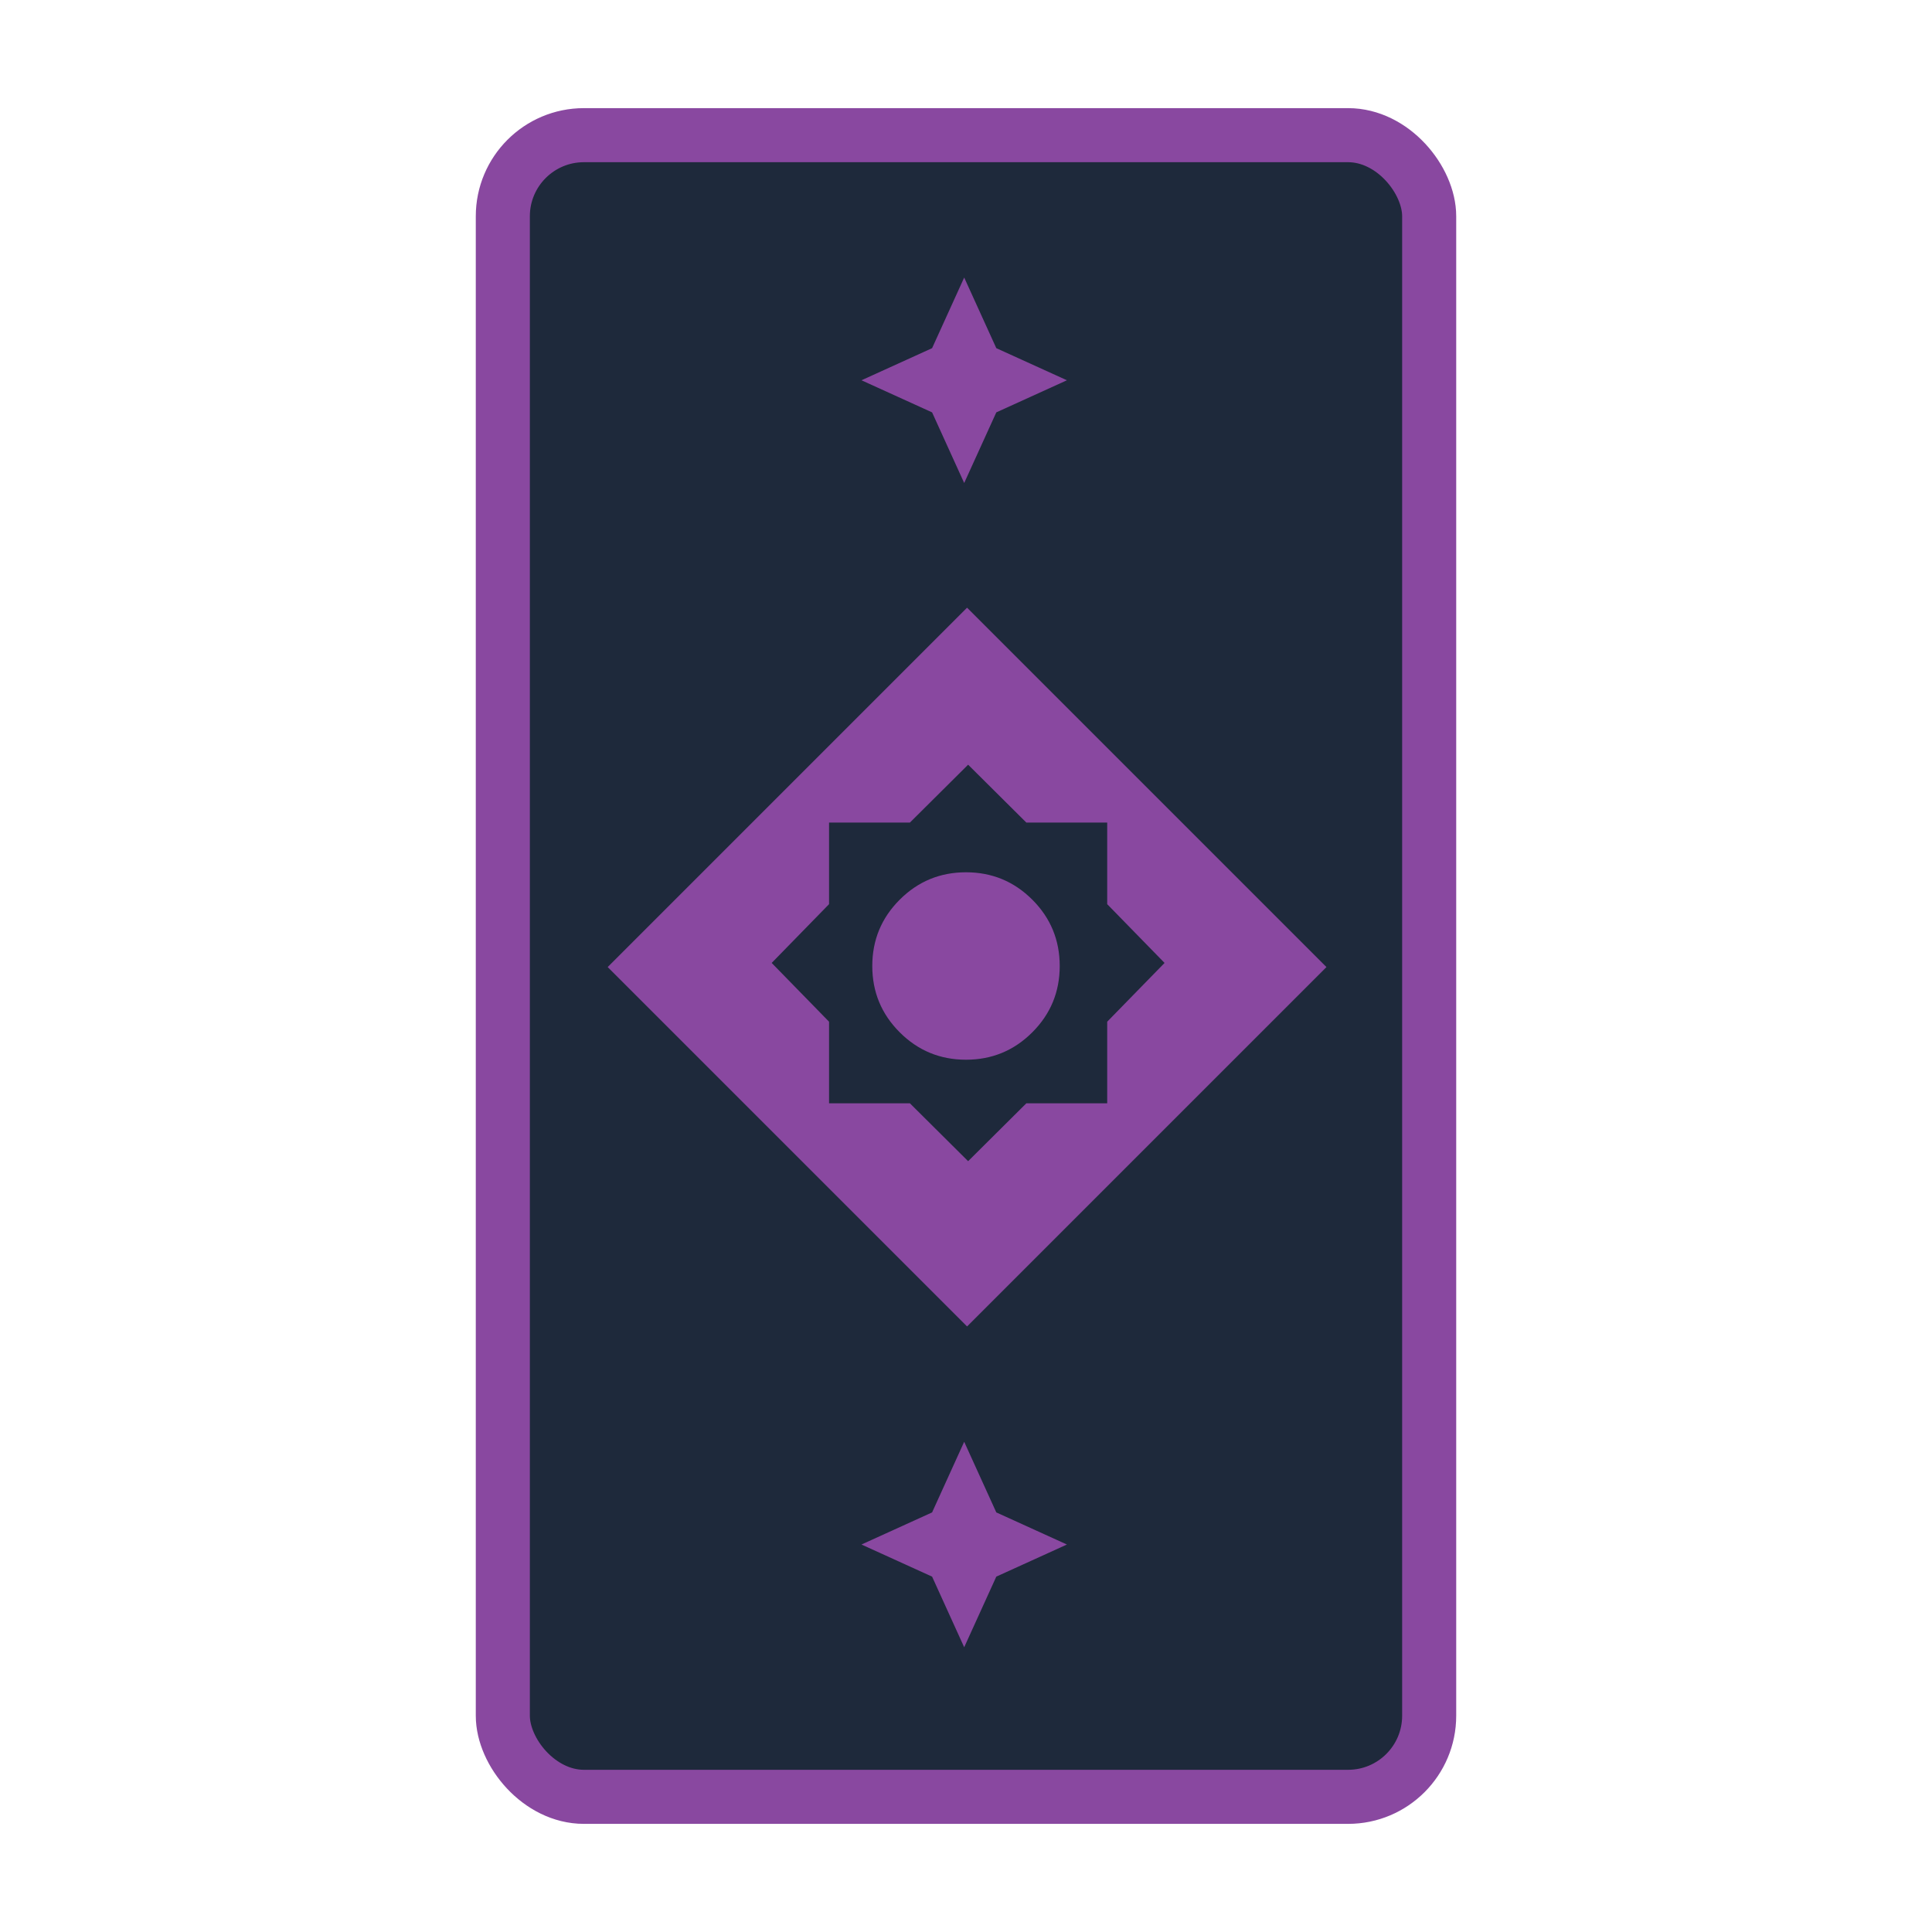 <svg xmlns="http://www.w3.org/2000/svg" version="1.1" xmlns:xlink="http://www.w3.org/1999/xlink" width="536" height="536"><svg width="536" height="536" viewBox="0 0 536 536" fill="none" xmlns="http://www.w3.org/2000/svg">
<rect x="139.5" y="37.5" width="257" height="461" rx="22.5" fill="#1E293B" stroke="#8948A0" stroke-width="15"></rect>
<path d="M268 294C260.806 294 254.675 291.465 249.608 286.392C244.535 281.325 242 275.194 242 268C242 260.806 244.535 254.673 249.608 249.602C254.675 244.533 260.806 242 268 242C275.194 242 281.327 244.533 286.398 249.602C291.467 254.673 294 260.806 294 268C294 275.194 291.467 281.325 286.398 286.392C281.327 291.465 275.194 294 268 294Z" fill="#8948A0"></path>
<path d="M368 268.297L268.297 368L168.593 268.297L268.297 168.593L368 268.297ZM252.432 228.213H230.006V250.845L214.089 267.15L230.006 283.456V306.088H252.432L268.589 322.15L284.747 306.088H307.173V283.456L323.089 267.15L307.173 250.845V228.213H284.747L268.589 212.15L252.432 228.213Z" fill="#8948A0"></path>
<path d="M276.407 114.407L296 105.5L276.407 96.593L267.498 77L258.593 96.593L239 105.5L258.593 114.407L267.498 134L276.407 114.407Z" fill="#8948A0"></path>
<path d="M276.407 437.407L296 428.5L276.407 419.593L267.498 400L258.593 419.593L239 428.5L258.593 437.407L267.498 457L276.407 437.407Z" fill="#8948A0"></path>
</svg><style>@media (prefers-color-scheme: light) { :root { filter: none; } }
@media (prefers-color-scheme: dark) { :root { filter: none; } }
</style></svg>